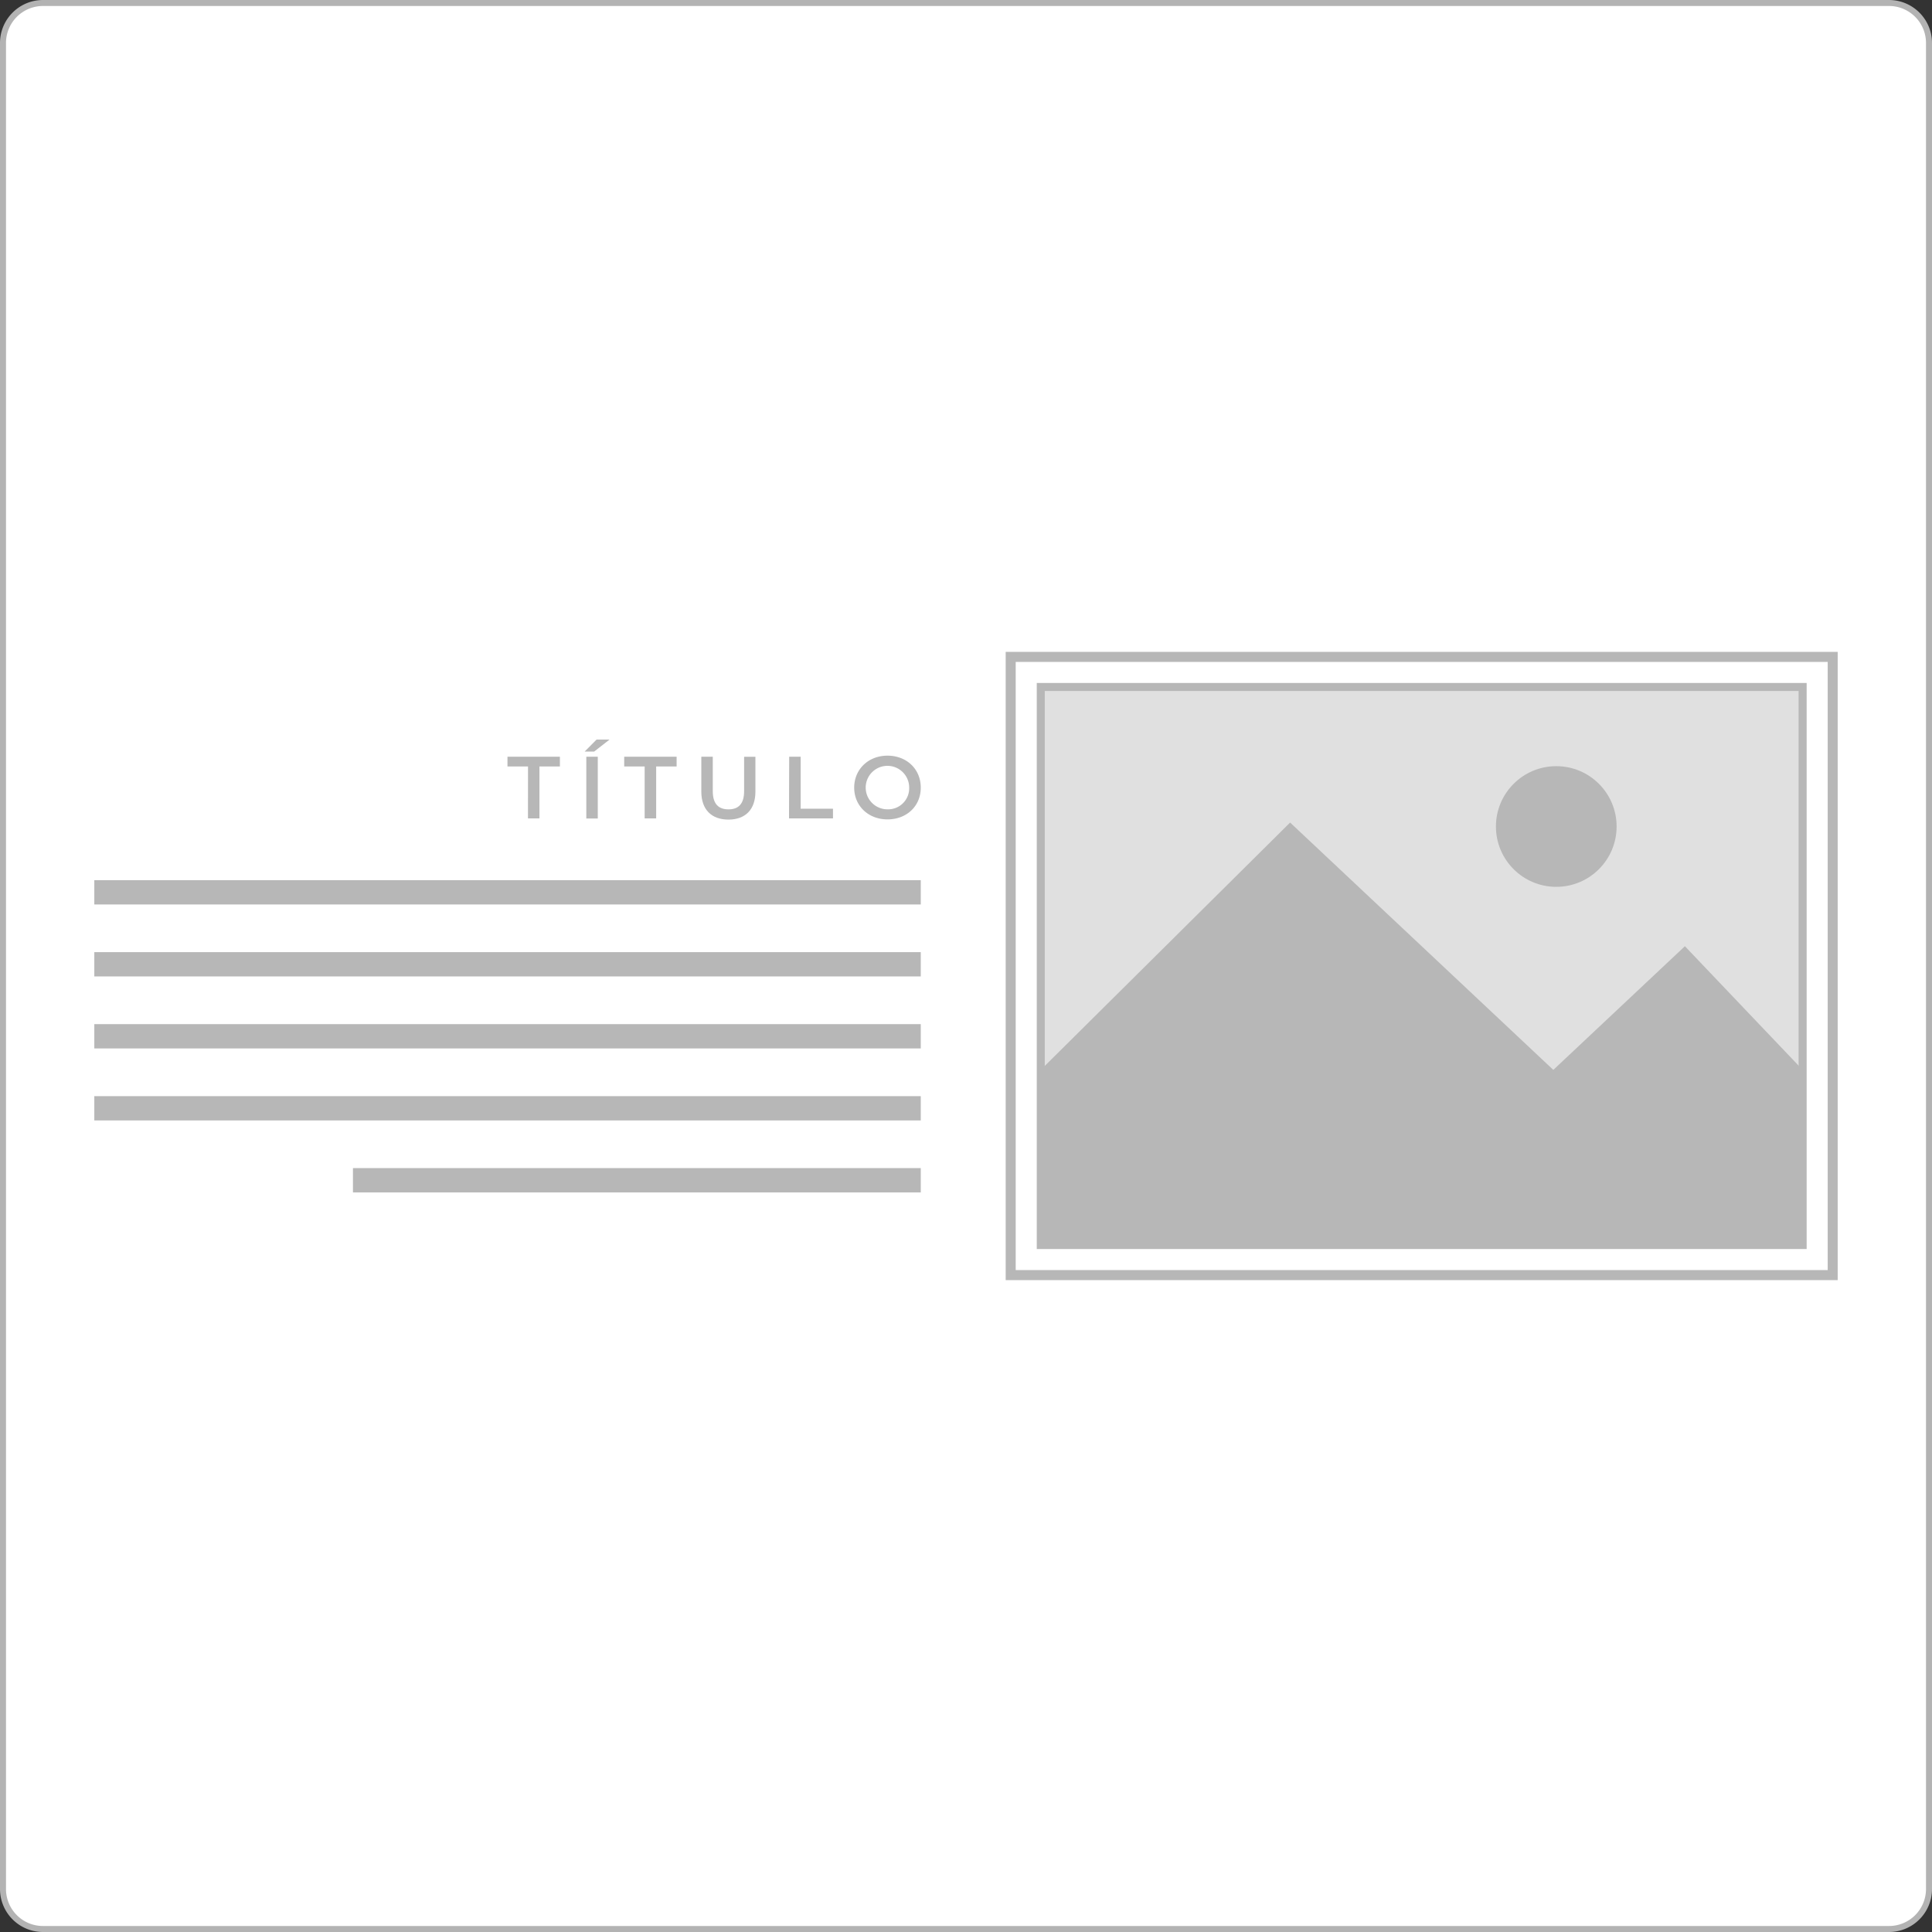 <svg xmlns="http://www.w3.org/2000/svg" viewBox="0 0 483.5 483.5"><rect x="0" y="0" width="483.5" height="483.5" fill="#333333" stroke="none"/><defs><style>.cls-1{fill:#fff;}.cls-2{fill:#b3b3b3;}.cls-3{fill:#e0e0e0;}.cls-4{fill:#b7b7b7;}</style></defs><title>TEXTO IZQUIERDA</title><g id="Capa_2" data-name="Capa 2"><g id="Capa_1-2" data-name="Capa 1"><rect class="cls-1" x="0.75" y="0.75" width="482" height="482" rx="10" ry="10"/><path class="cls-2" d="M472.75,483.5h-462A10.76,10.76,0,0,1,0,472.75v-462A10.76,10.76,0,0,1,10.75,0h462A10.76,10.76,0,0,1,483.5,10.75v462A10.76,10.76,0,0,1,472.75,483.5Zm-462-482A9.26,9.26,0,0,0,1.5,10.75v462A9.26,9.26,0,0,0,10.75,482h462a9.26,9.26,0,0,0,9.25-9.25v-462a9.26,9.26,0,0,0-9.25-9.25Z"/><rect class="cls-3" x="260.46" y="171.92" width="190.67" height="139.66"/><path class="cls-4" d="M452.13,312.58H259.46V170.92H452.13Zm-190.67-2H450.12V172.92H261.46Z"/><polygon class="cls-4" points="260.46 267.75 322.86 205.85 388.73 267.75 421.66 236.8 451.13 267.75 451.13 311.58 260.46 311.58 260.46 267.75"/><circle class="cls-4" cx="389.47" cy="206.84" r="15.1"/><path class="cls-4" d="M459.9,320.36H251.68V163.14H459.9Zm-205.71-2.51H457.4V165.65H254.19Z"/><rect class="cls-4" x="23.6" y="256.3" width="206.83" height="6.08"/><rect class="cls-4" x="23.6" y="238.28" width="206.83" height="6.08"/><rect class="cls-4" x="23.6" y="220.27" width="206.83" height="6.08"/><rect class="cls-4" x="23.6" y="274.32" width="206.83" height="6.08"/><rect class="cls-4" x="88.33" y="292.33" width="142.1" height="6.08"/><path class="cls-4" d="M132.14,191.81H127v-2.43h13.12v2.43H135v13h-2.87Z"/><path class="cls-4" d="M149.29,185.09h3.25l-3.85,3h-2.38Zm-2.56,4.29h2.87v15.46h-2.87Z"/><path class="cls-4" d="M161.33,191.81h-5.12v-2.43h13.12v2.43h-5.12v13h-2.88Z"/><path class="cls-4" d="M175.51,198.1v-8.72h2.87V198c0,3.18,1.43,4.55,3.93,4.55s3.91-1.37,3.91-4.55v-8.61h2.83v8.72c0,4.51-2.54,7-6.76,7S175.51,202.61,175.51,198.1Z"/><path class="cls-4" d="M197.5,189.38h2.87v13h8.09v2.43h-11Z"/><path class="cls-4" d="M213.77,197.11c0-4.57,3.53-8,8.33-8s8.33,3.36,8.33,8-3.54,7.95-8.33,7.95S213.77,201.68,213.77,197.11Zm13.76,0a5.44,5.44,0,1,0-5.43,5.43A5.27,5.27,0,0,0,227.53,197.11Z"/></g></g></svg>